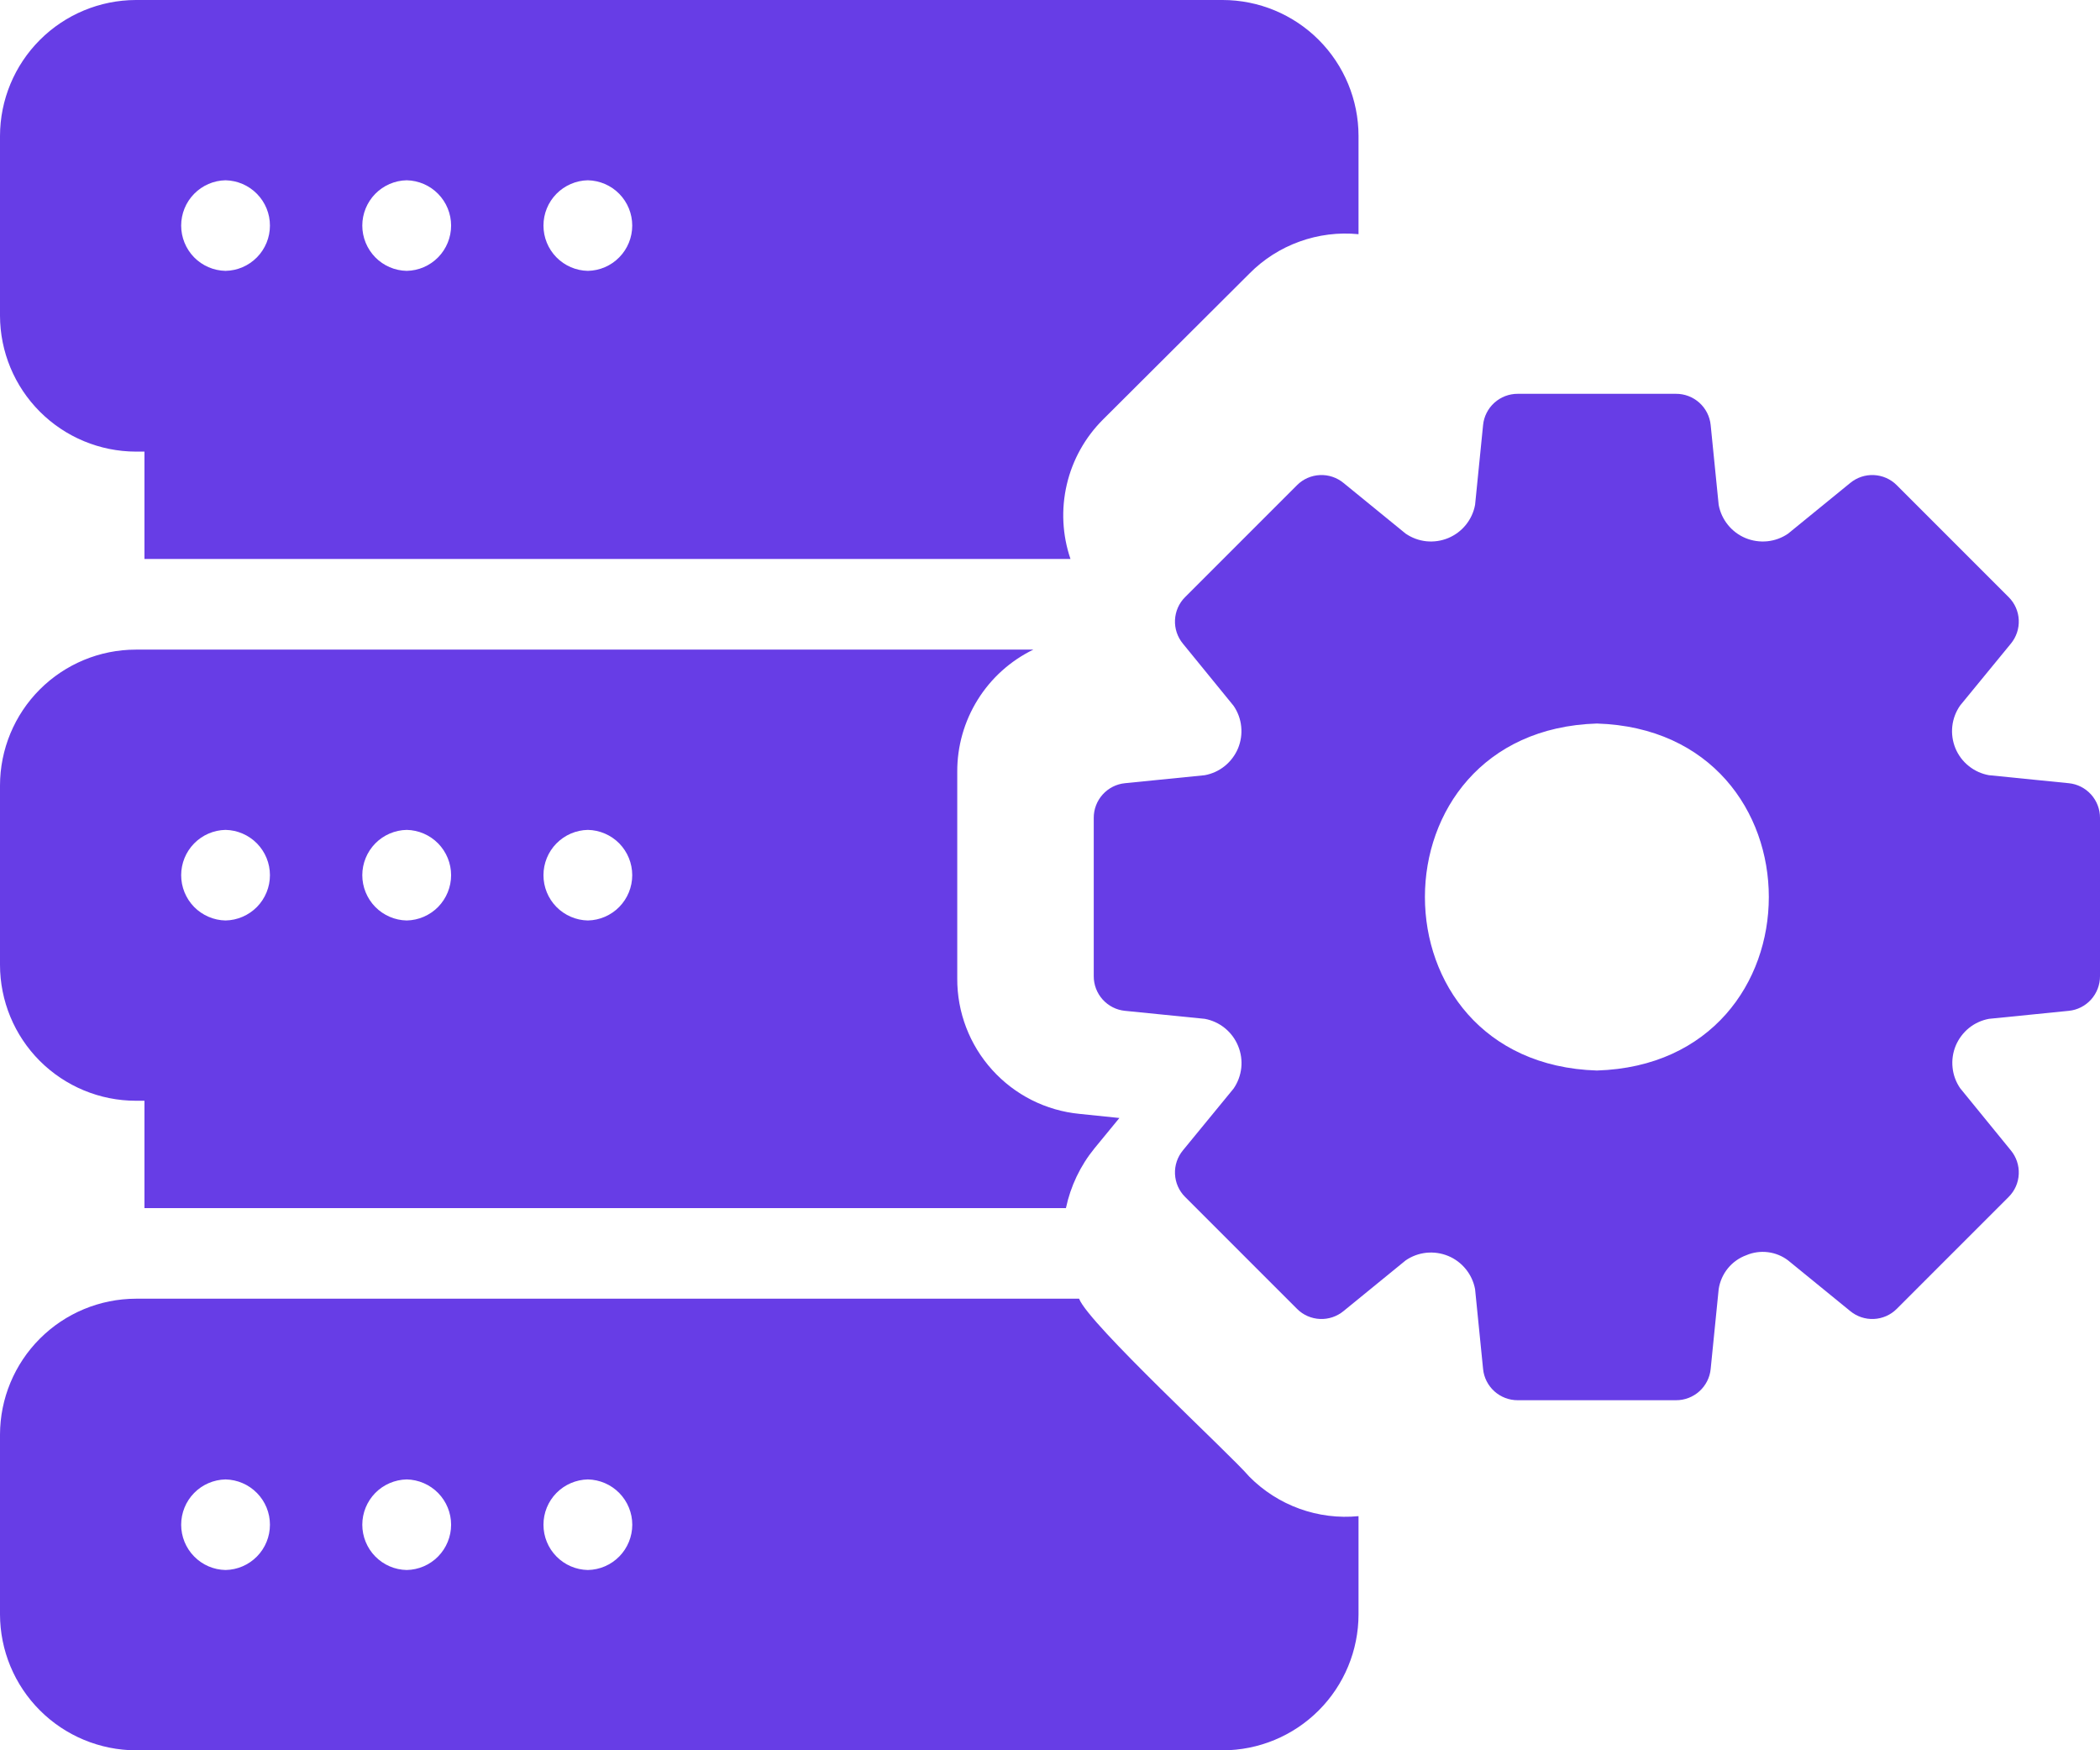 <svg width="48" height="40" viewBox="0 0 48 40" fill="none" xmlns="http://www.w3.org/2000/svg">
<g clip-path="url(#clip0_1619_7353)">
<path d="M3.106 10.321H3.302V12.774H24.468C24.281 12.226 24.252 11.637 24.384 11.073C24.515 10.51 24.803 9.994 25.213 9.586L28.557 6.253C28.88 5.926 29.271 5.676 29.703 5.521C30.134 5.365 30.595 5.307 31.052 5.352V3.106C31.051 2.282 30.724 1.493 30.141 0.91C29.559 0.328 28.77 0.001 27.946 0H3.106C2.283 0.002 1.494 0.33 0.912 0.912C0.33 1.494 0.002 2.283 0 3.106V7.215C0.002 8.038 0.33 8.827 0.912 9.409C1.494 9.991 2.283 10.319 3.106 10.321ZM13.437 4.12C13.708 4.126 13.966 4.237 14.156 4.431C14.345 4.624 14.451 4.884 14.451 5.155C14.451 5.426 14.345 5.687 14.155 5.88C13.966 6.074 13.708 6.185 13.437 6.19C13.166 6.185 12.908 6.074 12.718 5.88C12.528 5.686 12.422 5.426 12.422 5.155C12.422 4.884 12.528 4.624 12.718 4.43C12.908 4.237 13.166 4.125 13.437 4.12ZM9.296 4.12C9.567 4.126 9.825 4.237 10.015 4.431C10.204 4.624 10.311 4.884 10.311 5.155C10.311 5.426 10.204 5.687 10.015 5.88C9.825 6.074 9.567 6.185 9.296 6.19C9.025 6.185 8.767 6.074 8.577 5.88C8.388 5.686 8.281 5.426 8.281 5.155C8.281 4.884 8.388 4.624 8.577 4.43C8.767 4.237 9.025 4.125 9.296 4.12ZM5.155 4.12C5.426 4.126 5.684 4.237 5.874 4.431C6.064 4.624 6.17 4.884 6.17 5.155C6.17 5.426 6.064 5.687 5.874 5.88C5.684 6.074 5.426 6.185 5.155 6.19C4.884 6.185 4.626 6.074 4.436 5.88C4.247 5.686 4.141 5.426 4.141 5.155C4.141 4.884 4.247 4.624 4.437 4.43C4.626 4.237 4.884 4.125 5.155 4.12Z" fill="#673DE6"/>
<path d="M28.557 33.748C28.108 33.221 24.883 30.255 24.665 29.68H3.106C2.283 29.682 1.494 30.01 0.912 30.592C0.33 31.174 0.002 31.962 0 32.785V36.895C0.002 37.718 0.33 38.506 0.912 39.088C1.494 39.67 2.283 39.998 3.106 40.001H27.946C28.77 40 29.559 39.672 30.141 39.09C30.724 38.508 31.051 37.718 31.052 36.895V34.649C30.595 34.694 30.134 34.636 29.703 34.48C29.271 34.324 28.88 34.074 28.557 33.748ZM5.155 35.88C4.884 35.875 4.626 35.764 4.437 35.57C4.247 35.377 4.141 35.116 4.141 34.845C4.141 34.574 4.247 34.314 4.437 34.12C4.626 33.927 4.884 33.816 5.155 33.81C5.426 33.816 5.684 33.927 5.874 34.121C6.064 34.314 6.17 34.574 6.17 34.845C6.17 35.116 6.064 35.377 5.874 35.57C5.684 35.764 5.426 35.875 5.155 35.88ZM9.296 35.88C9.025 35.875 8.767 35.764 8.577 35.57C8.388 35.377 8.281 35.116 8.281 34.845C8.281 34.574 8.388 34.314 8.577 34.12C8.767 33.927 9.025 33.816 9.296 33.81C9.567 33.816 9.825 33.927 10.015 34.121C10.204 34.314 10.311 34.574 10.311 34.845C10.311 35.116 10.204 35.377 10.015 35.57C9.825 35.764 9.567 35.875 9.296 35.88ZM13.437 35.88C13.166 35.875 12.908 35.764 12.718 35.57C12.528 35.377 12.422 35.116 12.422 34.845C12.422 34.574 12.528 34.314 12.718 34.12C12.908 33.927 13.166 33.816 13.437 33.81C13.708 33.816 13.966 33.927 14.156 34.121C14.345 34.314 14.452 34.574 14.452 34.845C14.452 35.116 14.345 35.377 14.156 35.57C13.966 35.764 13.708 35.875 13.437 35.88Z" fill="#673DE6"/>
<path d="M3.106 25.156H3.302V27.61H24.364C24.47 27.109 24.693 26.64 25.017 26.243L25.586 25.55L24.675 25.456C23.907 25.382 23.195 25.023 22.678 24.45C22.161 23.878 21.876 23.133 21.88 22.361V17.641C21.877 17.058 22.039 16.487 22.347 15.992C22.654 15.498 23.095 15.101 23.619 14.846H3.106C2.282 14.846 1.493 15.174 0.91 15.756C0.328 16.338 0.001 17.128 0 17.951V22.051C0.001 22.874 0.328 23.664 0.91 24.246C1.493 24.828 2.282 25.156 3.106 25.156ZM13.437 18.966C13.708 18.971 13.966 19.083 14.156 19.276C14.345 19.47 14.451 19.73 14.451 20.001C14.451 20.272 14.345 20.532 14.155 20.726C13.966 20.919 13.708 21.031 13.437 21.036C13.166 21.031 12.908 20.919 12.718 20.726C12.528 20.532 12.422 20.272 12.422 20.001C12.422 19.73 12.528 19.47 12.718 19.276C12.908 19.083 13.166 18.971 13.437 18.966ZM9.296 18.966C9.567 18.971 9.825 19.083 10.015 19.276C10.204 19.47 10.311 19.73 10.311 20.001C10.311 20.272 10.204 20.532 10.015 20.726C9.825 20.919 9.567 21.031 9.296 21.036C9.025 21.031 8.767 20.919 8.577 20.726C8.388 20.532 8.281 20.272 8.281 20.001C8.281 19.73 8.388 19.47 8.577 19.276C8.767 19.083 9.025 18.971 9.296 18.966ZM5.155 18.966C5.426 18.971 5.684 19.083 5.874 19.276C6.064 19.47 6.17 19.73 6.17 20.001C6.17 20.272 6.064 20.532 5.874 20.726C5.684 20.919 5.426 21.031 5.155 21.036C4.884 21.031 4.626 20.919 4.436 20.726C4.247 20.532 4.141 20.272 4.141 20.001C4.141 19.73 4.247 19.47 4.437 19.276C4.626 19.083 4.884 18.971 5.155 18.966Z" fill="#673DE6"/>
<path d="M47.286 17.899L45.462 17.716C45.293 17.686 45.134 17.614 45 17.506C44.865 17.399 44.761 17.259 44.695 17.1C44.63 16.941 44.605 16.768 44.624 16.597C44.643 16.426 44.705 16.263 44.804 16.122L45.962 14.71C46.087 14.559 46.152 14.366 46.143 14.17C46.135 13.973 46.053 13.787 45.914 13.648L43.352 11.086C43.213 10.947 43.027 10.866 42.83 10.857C42.634 10.848 42.441 10.913 42.29 11.038L40.87 12.196C40.729 12.293 40.567 12.352 40.397 12.37C40.227 12.387 40.056 12.362 39.898 12.297C39.741 12.232 39.602 12.128 39.495 11.995C39.388 11.863 39.315 11.706 39.284 11.538L39.101 9.714C39.082 9.518 38.989 9.336 38.843 9.204C38.696 9.072 38.506 8.999 38.308 9H34.692C34.494 8.999 34.304 9.072 34.157 9.204C34.011 9.336 33.918 9.518 33.899 9.714L33.716 11.538C33.685 11.706 33.612 11.863 33.505 11.995C33.398 12.128 33.259 12.231 33.101 12.297C32.944 12.362 32.773 12.387 32.603 12.37C32.433 12.352 32.271 12.292 32.13 12.196L30.71 11.038C30.559 10.913 30.366 10.848 30.17 10.857C29.973 10.866 29.787 10.947 29.648 11.086L27.086 13.648C26.947 13.787 26.866 13.973 26.857 14.17C26.848 14.366 26.913 14.559 27.038 14.71L28.196 16.13C28.293 16.271 28.353 16.433 28.37 16.603C28.388 16.773 28.363 16.944 28.298 17.102C28.232 17.259 28.128 17.398 27.996 17.505C27.863 17.613 27.706 17.685 27.538 17.716L25.714 17.899C25.517 17.918 25.336 18.011 25.204 18.157C25.072 18.304 24.999 18.494 25 18.692V22.308C24.999 22.506 25.072 22.696 25.204 22.843C25.336 22.989 25.517 23.082 25.714 23.101L27.538 23.284C27.706 23.315 27.864 23.388 27.997 23.496C28.13 23.604 28.234 23.744 28.299 23.902C28.365 24.061 28.39 24.233 28.372 24.403C28.354 24.574 28.293 24.737 28.196 24.878L27.038 26.29C26.913 26.441 26.848 26.634 26.857 26.83C26.866 27.027 26.947 27.213 27.086 27.352L29.648 29.914C29.787 30.053 29.973 30.134 30.17 30.143C30.366 30.152 30.559 30.087 30.71 29.962L32.13 28.804C32.271 28.707 32.433 28.648 32.603 28.63C32.773 28.613 32.944 28.638 33.102 28.703C33.259 28.768 33.398 28.872 33.505 29.005C33.612 29.137 33.685 29.294 33.716 29.462L33.899 31.286C33.918 31.483 34.011 31.664 34.157 31.796C34.304 31.928 34.494 32.001 34.692 32H38.308C38.506 32.001 38.696 31.928 38.843 31.796C38.989 31.664 39.082 31.483 39.101 31.286L39.284 29.462C39.31 29.287 39.383 29.123 39.494 28.986C39.606 28.849 39.752 28.745 39.918 28.685C40.073 28.619 40.243 28.596 40.41 28.617C40.577 28.638 40.736 28.702 40.87 28.804L42.29 29.962C42.441 30.087 42.634 30.152 42.83 30.143C43.027 30.134 43.213 30.053 43.352 29.914L45.914 27.352C46.053 27.213 46.135 27.027 46.143 26.83C46.152 26.634 46.087 26.441 45.962 26.29L44.804 24.87C44.707 24.729 44.647 24.567 44.63 24.397C44.612 24.227 44.637 24.056 44.702 23.898C44.768 23.741 44.872 23.602 45.004 23.494C45.137 23.387 45.294 23.315 45.462 23.284L47.286 23.101C47.483 23.082 47.664 22.989 47.796 22.843C47.928 22.696 48.001 22.506 48 22.308V18.692C48.001 18.494 47.928 18.304 47.796 18.157C47.664 18.011 47.483 17.918 47.286 17.899ZM36.5 24.465C31.259 24.302 31.26 16.697 36.5 16.535C41.741 16.698 41.74 24.303 36.5 24.465Z" fill="#673DE6"/>
</g>
<defs>
<clipPath id="clip0_1619_7353">
<rect width="48" height="40" fill="white"/>
</clipPath>
</defs>
</svg>
